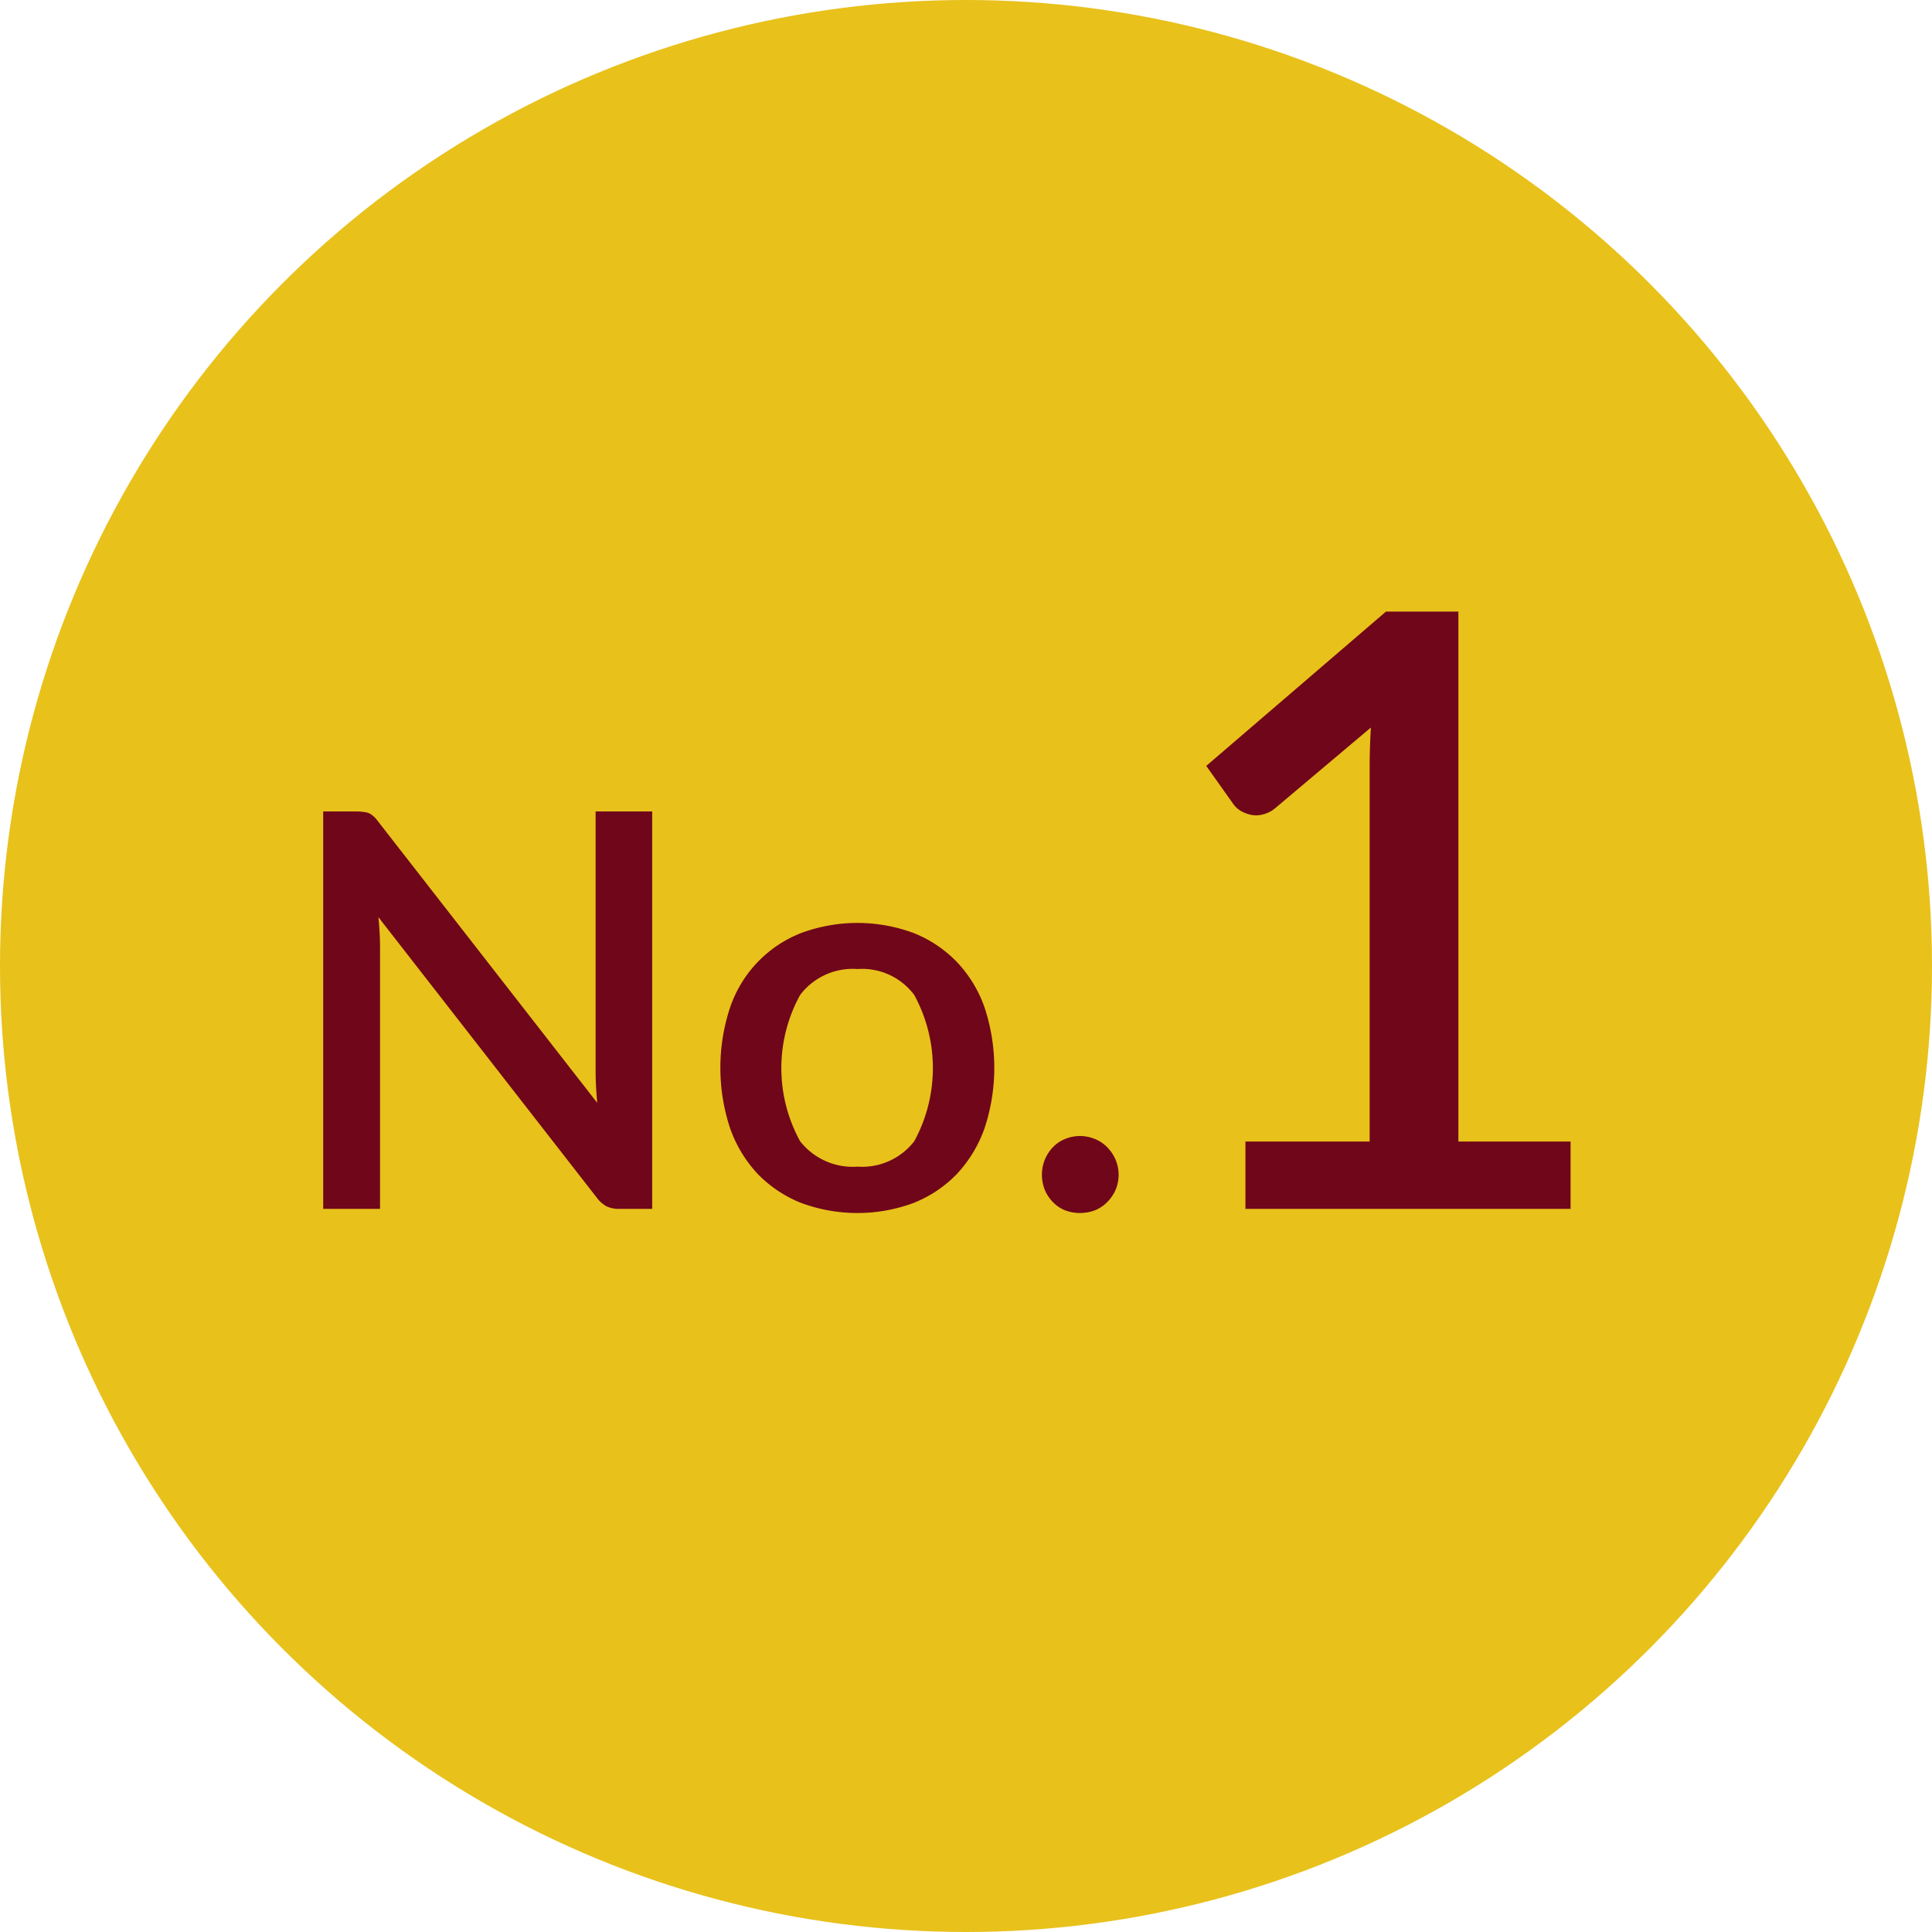 <svg id="ic_no1.svg" xmlns="http://www.w3.org/2000/svg" width="70" height="70" viewBox="0 0 70 70">
  <defs>
    <style>
      .cls-1 {
        fill: #e8c11b;
      }

      .cls-2 {
        fill: #70061a;
        fill-rule: evenodd;
      }
    </style>
  </defs>
  <circle id="_" data-name="●" class="cls-1" cx="35" cy="35" r="35"/>
  <path id="No.1_のコピー" data-name="No.1 のコピー" class="cls-2" d="M51.58,5389.4v9.39c0,0.17.005,0.36,0.015,0.56s0.025,0.4.045,0.61l-7.92-10.17a1.6,1.6,0,0,0-.17-0.2,0.72,0.72,0,0,0-.17-0.12,0.622,0.622,0,0,0-.2-0.05,1.76,1.76,0,0,0-.255-0.02H41.71v14.4h2.06v-9.47c0-.16-0.005-0.33-0.015-0.52s-0.025-.39-0.045-0.58l7.91,10.16a1.134,1.134,0,0,0,.36.32,1.068,1.068,0,0,0,.46.09h1.19v-14.4H51.58Zm7.435,4.41a4.419,4.419,0,0,0-2.565,2.7,6.964,6.964,0,0,0,0,4.36,4.694,4.694,0,0,0,1,1.66,4.524,4.524,0,0,0,1.565,1.05,5.864,5.864,0,0,0,4.1,0,4.473,4.473,0,0,0,1.56-1.05,4.736,4.736,0,0,0,1-1.66,6.964,6.964,0,0,0,0-4.36,4.6,4.6,0,0,0-1-1.65,4.473,4.473,0,0,0-1.56-1.05A5.864,5.864,0,0,0,59.015,5393.81Zm-0.025,7.54a5.5,5.5,0,0,1,0-5.3,2.388,2.388,0,0,1,2.08-.94,2.353,2.353,0,0,1,2.055.94,5.539,5.539,0,0,1,0,5.3,2.39,2.39,0,0,1-2.055.92A2.426,2.426,0,0,1,58.99,5401.35Zm8.865,1.76a1.4,1.4,0,0,0,.29.44,1.26,1.26,0,0,0,.44.3,1.535,1.535,0,0,0,1.09,0,1.312,1.312,0,0,0,.445-0.3,1.434,1.434,0,0,0,.3-0.44,1.405,1.405,0,0,0,0-1.09,1.48,1.48,0,0,0-.3-0.45,1.312,1.312,0,0,0-.445-0.3,1.405,1.405,0,0,0-1.09,0,1.26,1.26,0,0,0-.44.3,1.448,1.448,0,0,0-.29.45A1.467,1.467,0,0,0,67.855,5403.11Zm14.985-1.75v-19.2H80.215l-6.51,5.59,1,1.41a0.982,0.982,0,0,0,.248.22,1.287,1.287,0,0,0,.36.14,0.92,0.92,0,0,0,.435-0.01,1.071,1.071,0,0,0,.457-0.23l3.465-2.92q-0.045.75-.045,1.47v13.53h-4.5v2.44H86.905v-2.44H82.84Z" transform="translate(-30 -5360)"/>
</svg>
